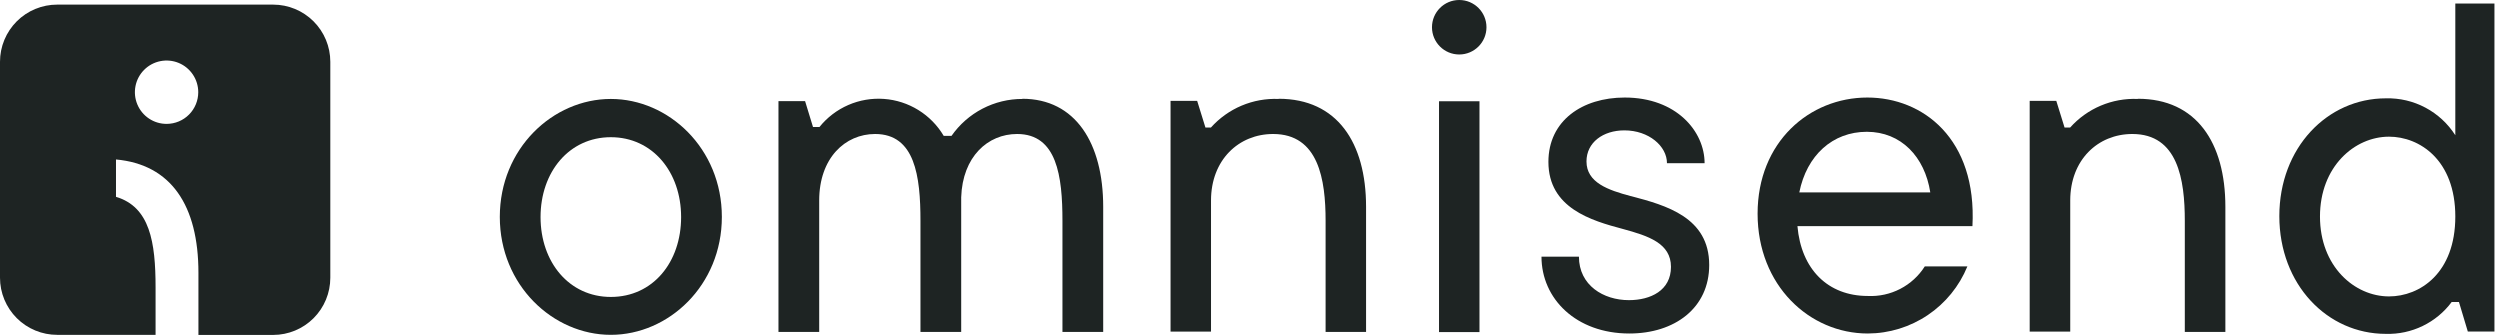 <svg width="209" height="28" viewBox="0 0 209 28" fill="none" xmlns="http://www.w3.org/2000/svg">
<path fill-rule="evenodd" clip-rule="evenodd" d="M51.065 24.824C47.586 24.824 45.19 21.924 45.19 18.147C45.19 14.371 47.586 11.47 51.065 11.47C54.545 11.47 56.941 14.371 56.941 18.147C56.941 21.924 54.582 24.824 51.065 24.824ZM51.065 8.272C46.228 8.272 41.784 12.412 41.784 18.132C41.784 23.852 46.236 27.992 51.065 27.992C55.895 27.992 60.347 23.86 60.347 18.132C60.347 12.405 55.895 8.272 51.065 8.272Z" fill="#1E2423"/>
<path fill-rule="evenodd" clip-rule="evenodd" d="M85.483 8.272C84.317 8.268 83.169 8.548 82.135 9.085C81.102 9.623 80.214 10.402 79.547 11.358H78.894C78.373 10.478 77.645 9.737 76.775 9.199C75.904 8.661 74.916 8.341 73.895 8.269C72.874 8.196 71.851 8.371 70.913 8.78C69.975 9.189 69.149 9.819 68.508 10.616H67.966L67.306 8.457H65.08V27.747H68.485V16.759C68.485 13.213 70.652 11.202 73.159 11.202C76.491 11.202 76.951 14.719 76.951 18.458V27.747H80.356V16.492C80.467 13.094 82.582 11.202 85.03 11.202C88.361 11.202 88.821 14.719 88.821 18.458V27.747H92.227V17.286C92.227 11.959 89.904 8.257 85.46 8.257" fill="#1E2423"/>
<path fill-rule="evenodd" clip-rule="evenodd" d="M106.895 8.272C105.834 8.228 104.776 8.419 103.797 8.832C102.818 9.245 101.943 9.87 101.234 10.661H100.774L100.084 8.435H97.858V27.724H101.241V16.759C101.241 13.369 103.556 11.202 106.435 11.202C110.241 11.202 110.82 15.023 110.82 18.458V27.747H114.203V17.286C114.203 11.922 111.784 8.257 106.895 8.257" fill="#1E2423"/>
<path d="M123.685 8.465H120.302V27.762H123.685V8.465Z" fill="#1E2423"/>
<path d="M121.992 4.555C123.249 4.555 124.269 3.536 124.269 2.278C124.269 1.02 123.249 0 121.992 0C120.734 0 119.714 1.02 119.714 2.278C119.714 3.536 120.734 4.555 121.992 4.555Z" fill="#1E2423"/>
<path fill-rule="evenodd" clip-rule="evenodd" d="M136.339 16.396C134.447 15.892 132.63 15.269 132.63 13.495C132.63 11.908 134.017 10.899 135.798 10.899C137.845 10.899 139.359 12.22 139.359 13.644H142.504C142.504 10.98 140.145 8.154 135.827 8.154C132.274 8.154 129.447 10.09 129.447 13.533C129.447 17.398 133.045 18.444 135.671 19.141C137.801 19.72 139.693 20.336 139.693 22.309C139.693 24.283 137.994 25.092 136.176 25.092C134.047 25.092 131.999 23.852 131.999 21.456H128.868C128.868 24.98 131.769 27.881 136.213 27.881C140.004 27.881 142.89 25.752 142.89 22.154C142.89 18.169 139.292 17.168 136.354 16.396" fill="#1E2423"/>
<path fill-rule="evenodd" clip-rule="evenodd" d="M150.422 16.085C151.037 12.991 153.204 11.018 156.067 11.018C158.931 11.018 160.912 13.11 161.372 16.085H150.422ZM156.112 8.154C151.275 8.154 146.935 11.863 146.935 17.865C146.935 23.867 151.275 27.881 156.149 27.881C157.936 27.875 159.681 27.338 161.162 26.34C162.644 25.342 163.796 23.926 164.473 22.272H160.912C160.407 23.068 159.7 23.715 158.863 24.149C158.027 24.583 157.09 24.788 156.149 24.743C152.818 24.743 150.577 22.517 150.266 18.904H164.896C165.282 11.596 160.756 8.154 156.112 8.154Z" fill="#1E2423"/>
<path fill-rule="evenodd" clip-rule="evenodd" d="M178.718 8.272C177.658 8.227 176.601 8.419 175.623 8.832C174.646 9.245 173.772 9.869 173.065 10.661H172.597L171.907 8.435H169.682V27.724H173.072V16.759C173.072 13.369 175.38 11.202 178.266 11.202C182.079 11.202 182.65 15.023 182.65 18.458V27.747H186.041V17.286C186.041 11.922 183.615 8.257 178.726 8.257" fill="#1E2423"/>
<path fill-rule="evenodd" clip-rule="evenodd" d="M199.722 24.78C196.836 24.78 193.95 22.273 193.95 18.103C193.95 13.934 196.836 11.426 199.722 11.426C202.266 11.426 205.264 13.362 205.264 18.103C205.264 22.844 202.296 24.78 199.722 24.78ZM205.264 0.297V11.307C204.644 10.335 203.784 9.54 202.766 8.999C201.748 8.458 200.607 8.19 199.455 8.221C194.565 8.221 190.552 12.346 190.552 18.066C190.552 23.786 194.558 27.911 199.455 27.911C200.519 27.943 201.575 27.717 202.533 27.253C203.492 26.79 204.324 26.102 204.96 25.248H205.568L206.31 27.718H208.536V0.297H205.264Z" fill="#1E2423"/>
<path d="M22.836 0.386H4.785C4.157 0.385 3.535 0.508 2.955 0.748C2.374 0.987 1.846 1.339 1.402 1.783C0.958 2.227 0.605 2.754 0.364 3.334C0.124 3.914 -7.57183e-07 4.536 0 5.164V23.215C-7.57183e-07 23.843 0.124 24.465 0.364 25.045C0.605 25.625 0.958 26.152 1.402 26.596C1.846 27.04 2.374 27.391 2.955 27.631C3.535 27.871 4.157 27.994 4.785 27.993H13.006V24.038C13.006 20.225 12.531 17.302 9.697 16.456V13.332C14.304 13.748 16.589 17.176 16.589 22.807V28H22.836C24.103 28 25.318 27.497 26.214 26.601C27.11 25.705 27.614 24.489 27.614 23.222V5.164C27.614 3.897 27.11 2.682 26.214 1.786C25.318 0.89 24.103 0.386 22.836 0.386ZM13.933 10.357C13.409 10.359 12.896 10.205 12.46 9.915C12.023 9.625 11.682 9.211 11.481 8.728C11.279 8.244 11.226 7.711 11.327 7.197C11.428 6.682 11.68 6.21 12.05 5.839C12.42 5.467 12.892 5.215 13.406 5.112C13.92 5.009 14.453 5.061 14.938 5.261C15.422 5.461 15.836 5.801 16.127 6.237C16.419 6.672 16.574 7.185 16.574 7.709C16.574 8.41 16.296 9.083 15.801 9.579C15.306 10.076 14.634 10.355 13.933 10.357Z" fill="#1E2423"/>
</svg>
